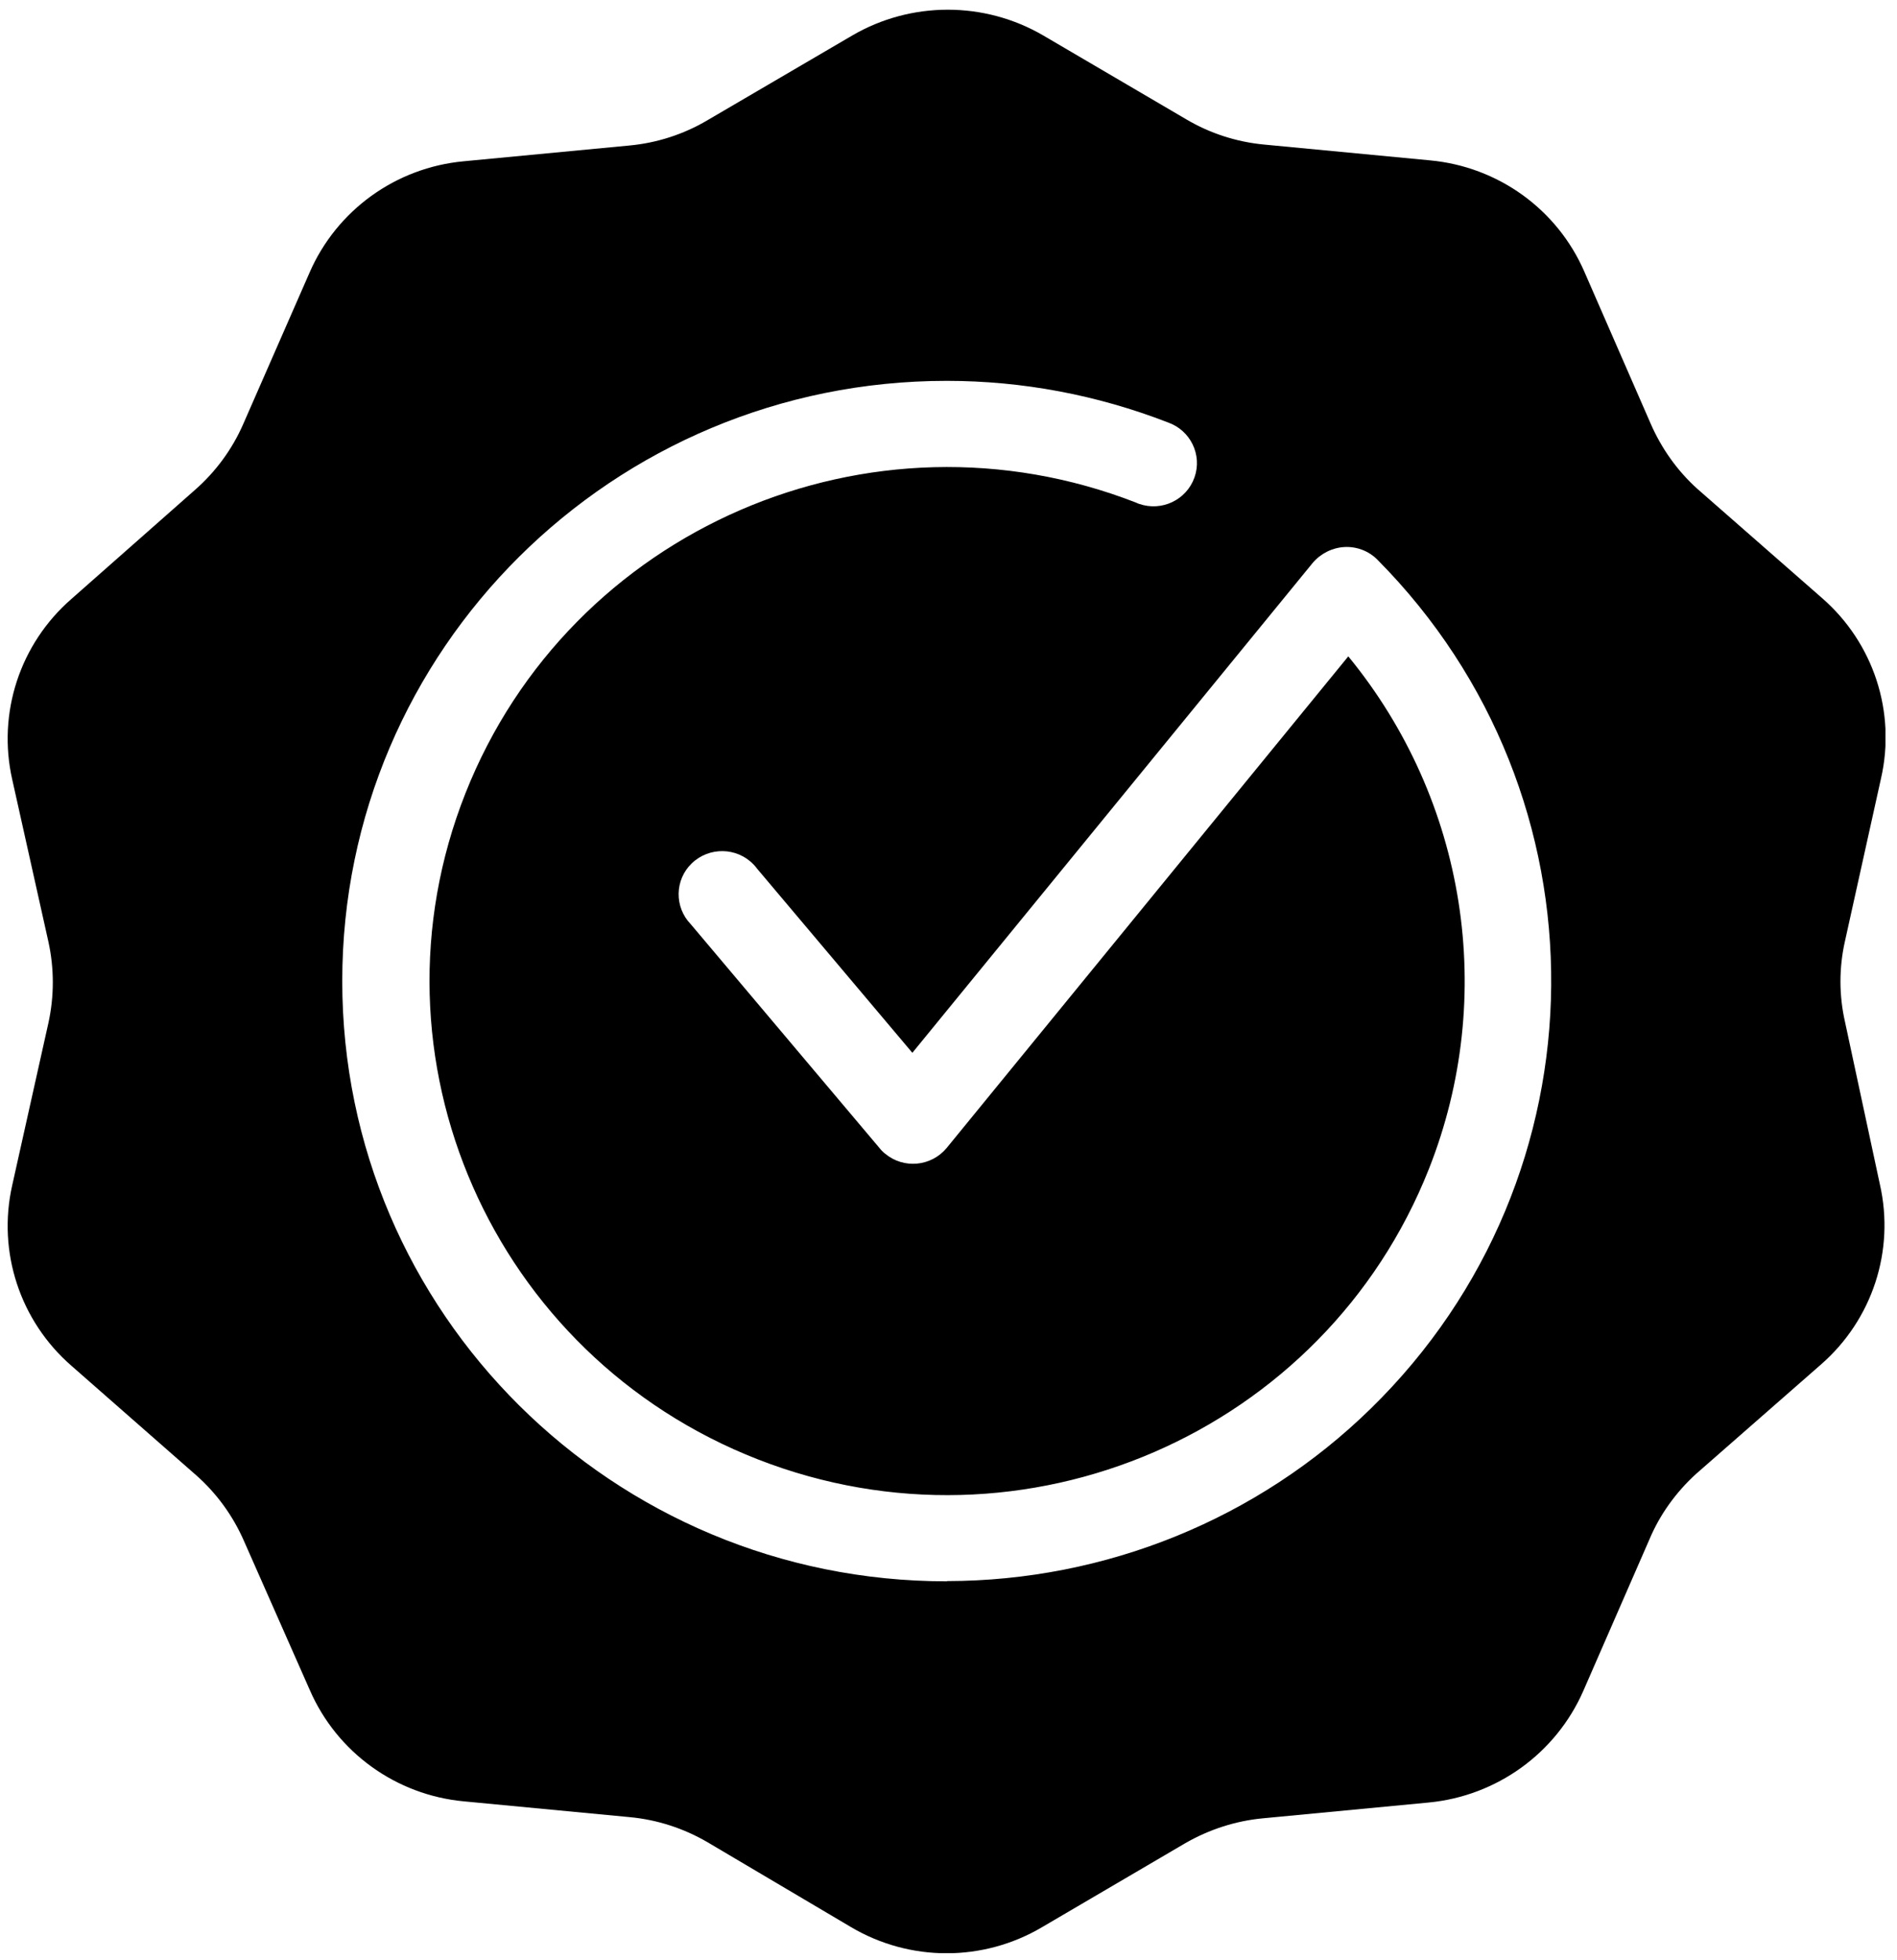 <svg xmlns="http://www.w3.org/2000/svg" fill="none" viewBox="0 0 153 158" height="158" width="153">
<g clip-path="url(#clip0_3_50)">
<path fill="black" d="M148.807 82.39C148.317 80.238 148.317 78.011 148.807 75.859L151.71 62.76C152.935 57.408 151.107 51.832 146.959 48.22L136.892 39.406C135.271 37.947 133.989 36.132 133.121 34.129L127.786 21.91C125.599 16.876 120.83 13.433 115.325 12.928L101.958 11.655C99.752 11.449 97.603 10.757 95.699 9.634L84.142 2.86C79.392 0.09 73.491 0.09 68.74 2.86L57.032 9.709C55.128 10.832 52.979 11.524 50.773 11.73L37.407 13.002C31.921 13.508 27.151 16.951 24.964 21.985L19.61 34.204C18.724 36.225 17.404 38.022 15.745 39.481L5.753 48.295C1.606 51.907 -0.223 57.483 0.984 62.835L3.906 75.934C4.377 78.086 4.377 80.313 3.906 82.465L0.984 95.564C-0.223 100.916 1.606 106.493 5.753 110.104L15.802 118.918C17.461 120.378 18.78 122.193 19.667 124.214L24.983 136.246C27.17 141.28 31.94 144.723 37.426 145.229L50.792 146.501C52.998 146.707 55.128 147.399 57.032 148.504L68.646 155.371C73.396 158.178 79.297 158.178 84.048 155.371L95.605 148.597C97.528 147.493 99.658 146.801 101.864 146.595L115.23 145.322C120.716 144.798 125.486 141.355 127.692 136.34L133.027 124.12C133.875 122.099 135.176 120.303 136.798 118.825L146.865 110.011C151.012 106.399 152.841 100.823 151.616 95.471L148.807 82.39ZM76.356 127.489C49.435 127.489 27.604 105.838 27.604 79.097C27.604 52.375 49.416 30.705 76.356 30.705C82.465 30.705 88.497 31.846 94.191 34.054C96.019 34.691 96.981 36.674 96.34 38.489C95.699 40.305 93.701 41.259 91.872 40.623C91.797 40.604 91.721 40.567 91.646 40.529C70.192 32.164 45.966 42.663 37.539 63.958C29.112 85.253 39.688 109.3 61.142 117.664C82.597 126.029 106.822 115.531 115.249 94.236C120.754 80.313 118.266 64.519 108.745 52.917L76.337 92.57C75.093 94.049 72.887 94.254 71.398 93.019C71.228 92.888 71.078 92.739 70.946 92.57L55.713 74.512C54.374 73.127 54.412 70.919 55.807 69.591C57.202 68.262 59.427 68.299 60.765 69.684C60.878 69.796 60.973 69.909 61.067 70.04L73.585 84.879L105.879 45.376C106.52 44.627 107.444 44.16 108.425 44.103C109.424 44.047 110.404 44.422 111.102 45.133C129.992 64.183 129.747 94.816 110.555 113.566C101.449 122.474 89.176 127.451 76.394 127.47L76.356 127.489Z"></path>
</g>
<defs>
<clipPath id="clip0_3_50">
<rect transform="translate(0.606 0.782)" fill="white" height="156.684" width="151.462"></rect>
</clipPath>
</defs>
</svg>
